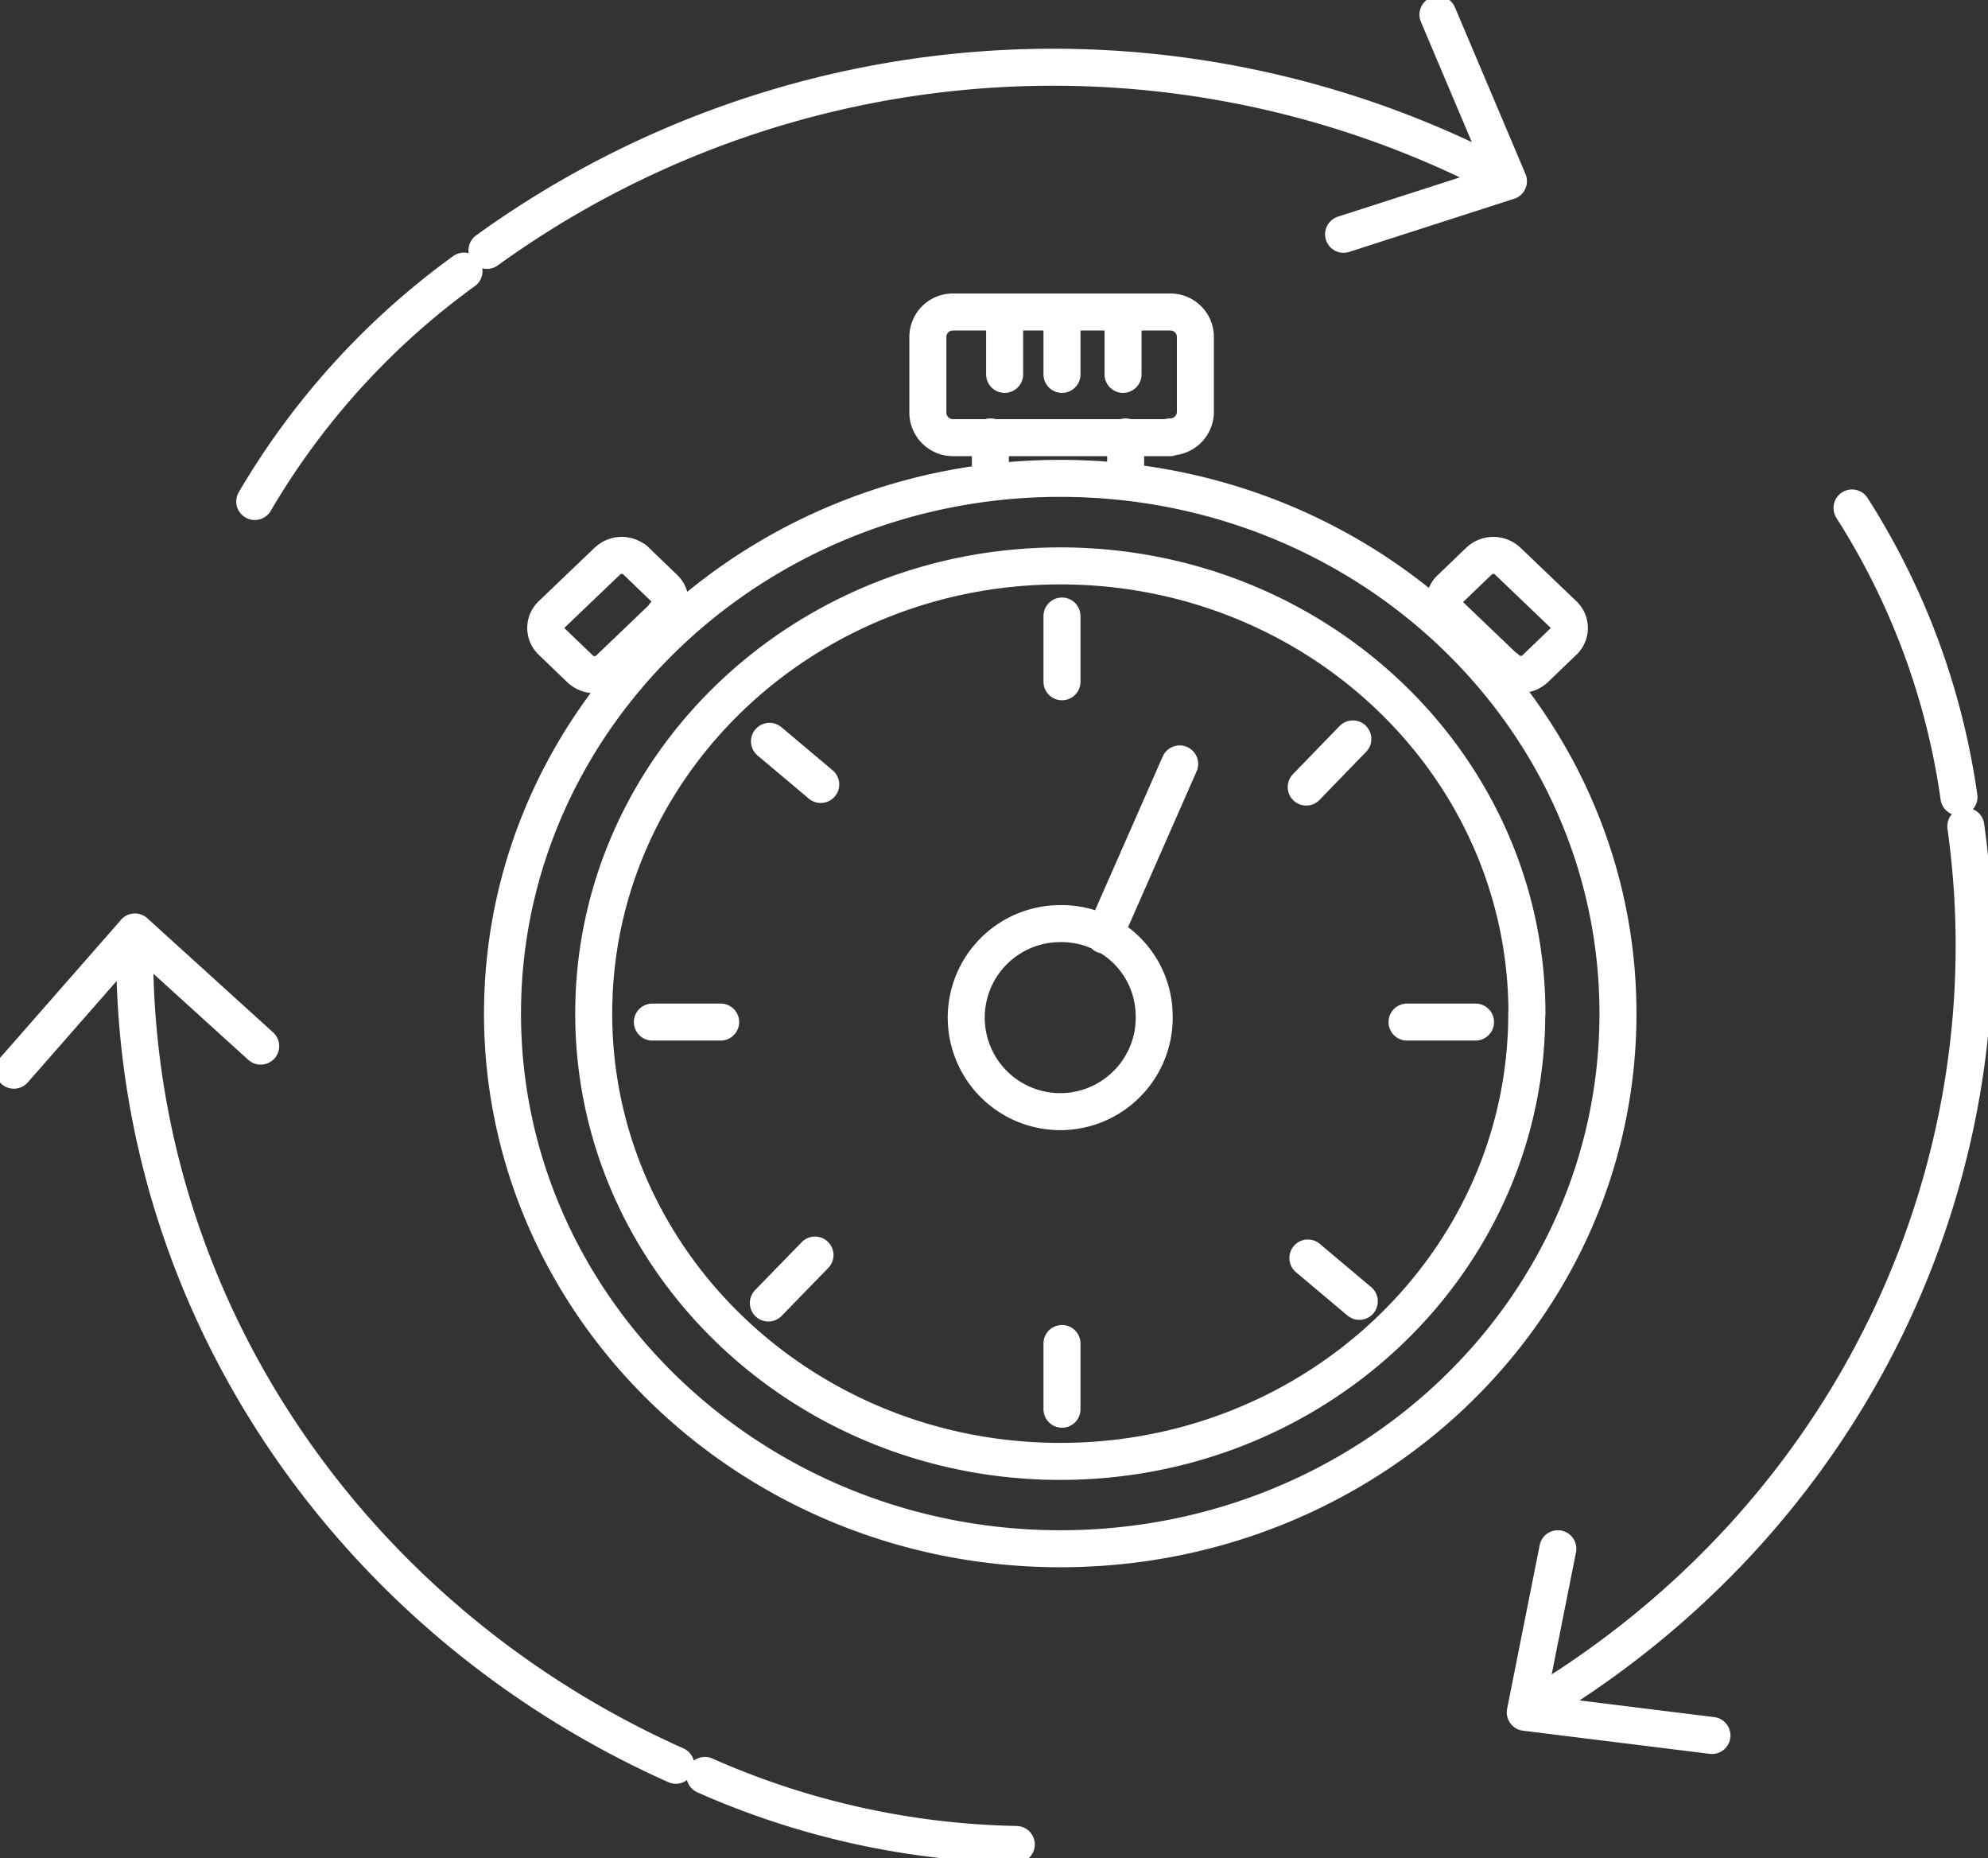 <svg xmlns="http://www.w3.org/2000/svg" xmlns:xlink="http://www.w3.org/1999/xlink" viewBox="0 0 107.45 100.42"><rect x="0" y="0" width="107.45" height="100.42" fill="#333333" stroke="none"/><defs><style>.cls-1,.cls-3{fill:none;}.cls-2{clip-path:url(#clip-path);}.cls-3{stroke:#fff;stroke-linecap:round;stroke-linejoin:round;stroke-width:1.5pt;}</style><clipPath id="clip-path" transform="translate(-0.47 -0.47)"><rect class="cls-1" width="108.39" height="101.36"/></clipPath></defs><g id="Layer_2" data-name="Layer 2"><g id="Layer_1-2" data-name="Layer 1"><g class="cls-2"><path class="cls-3" d="M73.94,70.79l-2.78-2.34M44.83,42.86l-2.77-2.33m31.53-.13L71.07,43m9.15,12.7h-3.7m-37.1,0H35.73M57.87,33.76v3.55m3.44-13.23v2.24M54,24.08V26m9.71-1.88H52a1.36,1.36,0,0,1-1.38-1.32V18.65A1.35,1.35,0,0,1,52,17.33H63.7a1.35,1.35,0,0,1,1.38,1.32v4.11A1.36,1.36,0,0,1,63.7,24.08Zm18.17,12.5-3-2.87a1,1,0,0,1,0-1.49l1.53-1.47a1.13,1.13,0,0,1,1.55,0l3,2.87a1,1,0,0,1,0,1.49l-1.53,1.47A1.13,1.13,0,0,1,81.87,36.58Zm-45.5-2.87-3,2.87a1.13,1.13,0,0,1-1.55,0l-1.53-1.47a1,1,0,0,1,0-1.49l3-2.87a1.13,1.13,0,0,1,1.55,0l-.08-.08,1.61,1.55A1,1,0,0,1,36.37,33.71ZM60.16,51l4.07-9.25M87.92,55.24c0,16-13.5,28.92-30.14,28.92s-30.15-13-30.15-28.92,13.5-28.92,30.15-28.92S87.92,39.27,87.92,55.24Zm-4.93,0c0,13.36-11.29,24.2-25.21,24.2S32.56,68.6,32.56,55.24,43.85,31.05,57.78,31.05,83,41.88,83,55.24Zm-20.14,0a5.08,5.08,0,1,1-5.07-4.86A5,5,0,0,1,62.85,55.24ZM44.52,68.29,42,70.88m15.87,2.19v3.55m3.3-59.29V20.7m-3.3-3.37V20.7m-3.1-3.37V20.7M38.57,96.41a43.5,43.5,0,0,0,16.83,3.73M14.56,57l-6.8-6.17M1.22,58.3l6.54-7.46C7.32,70.69,19.38,88,37,95.86m69.35-52.32a39.21,39.21,0,0,0-5.78-15.62M84.67,84.16,82.91,93M93,94.25,82.91,93c17.68-10.32,26.41-29.39,23.81-47.88m-81.17-30A40.9,40.9,0,0,0,14.24,27.57M73.09,13.13,82,10.26m-3.81-9,3.81,9A52.26,52.26,0,0,0,26.79,14" transform="translate(-0.47 -0.47)"/></g></g></g></svg>